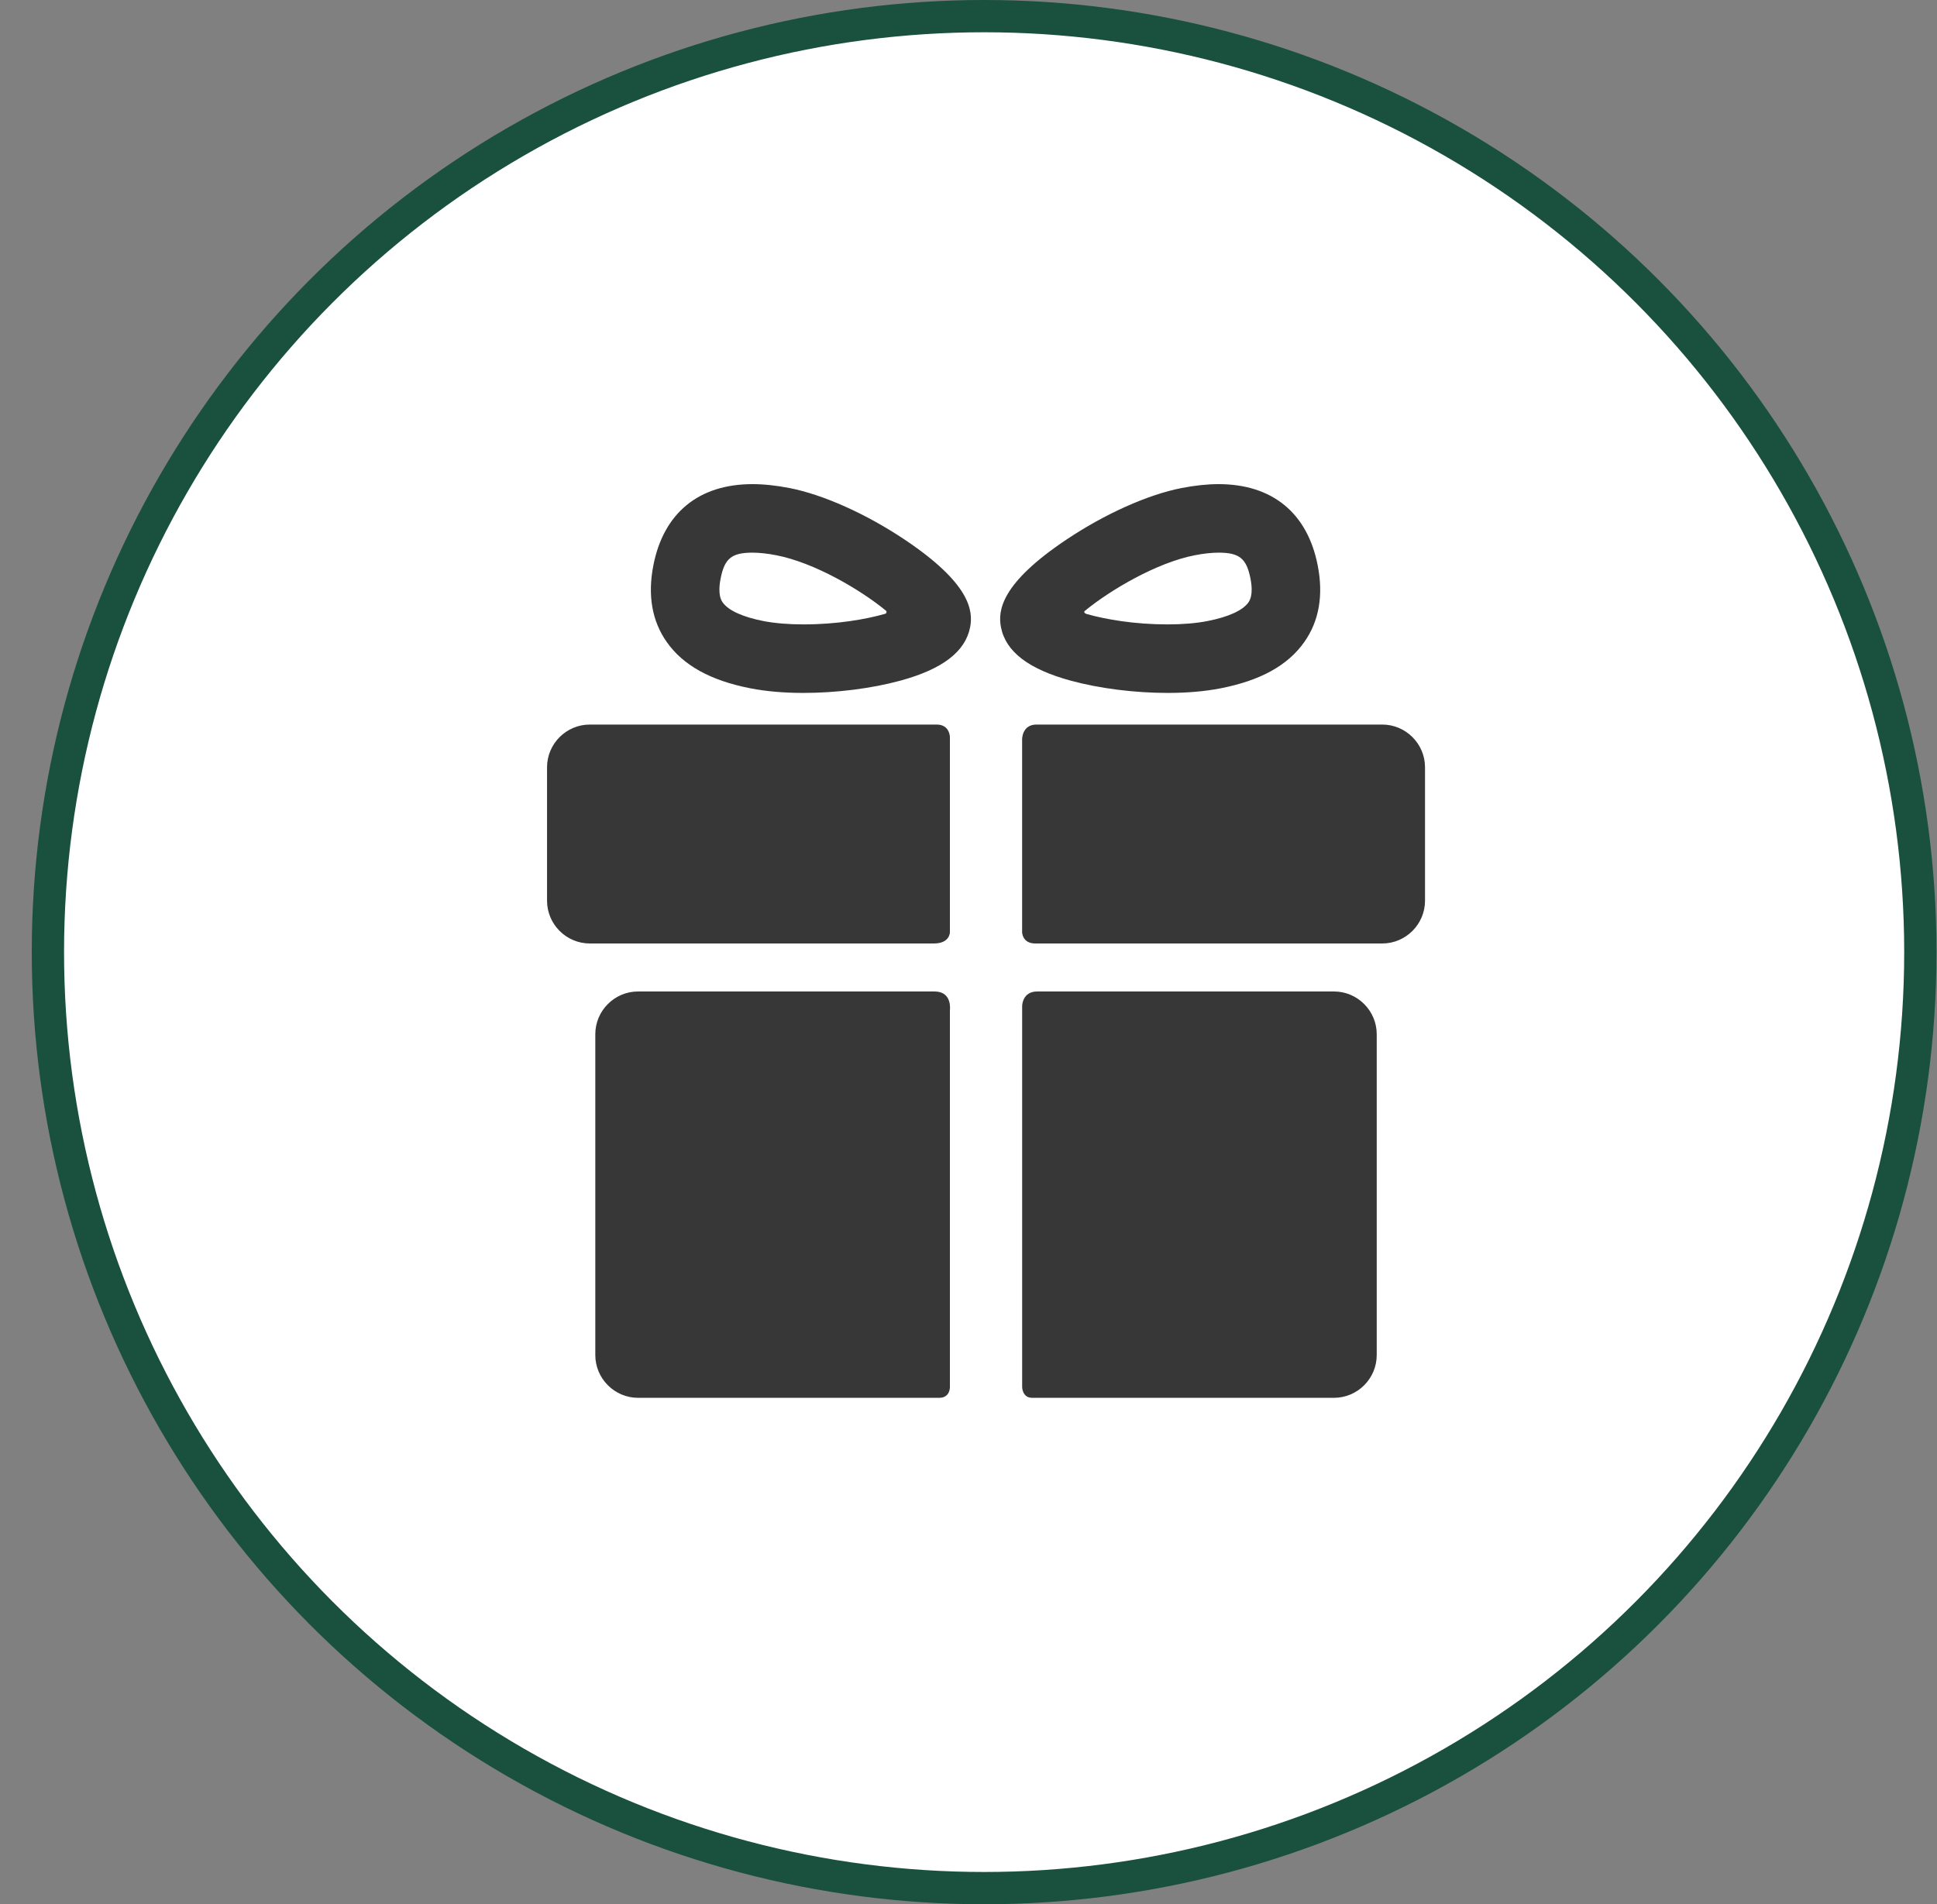 <svg width="60" height="59" viewBox="0 0 60 59" fill="none" xmlns="http://www.w3.org/2000/svg">
<rect x="0" y="0" width="60" height="59" fill="#808080" stroke="none"/>
<circle cx="30.484" cy="29.5" r="29" fill="white" stroke="#19513E"/>
<path d="M32.128 30.719C34.459 30.719 41.321 30.719 41.321 30.719C42.049 30.719 42.645 31.315 42.645 32.044V41.984C42.645 42.713 42.049 43.309 41.321 43.309C41.321 43.309 34.316 43.309 31.973 43.309C31.662 43.309 31.662 42.974 31.662 42.974V31.169C31.662 31.169 31.662 30.719 32.128 30.719Z" fill="#373737"/>
<path d="M19.765 30.719C19.765 30.719 26.653 30.719 28.949 30.719C29.508 30.719 29.424 31.302 29.424 31.302V42.985C29.424 42.985 29.429 43.309 29.092 43.309C26.761 43.309 19.765 43.309 19.765 43.309C19.037 43.309 18.44 42.713 18.44 41.984V32.044C18.44 31.315 19.036 30.719 19.765 30.719Z" fill="#373737"/>
<path d="M31.661 22.898C31.661 22.898 31.661 22.449 32.105 22.449C34.76 22.449 42.816 22.449 42.816 22.449C43.545 22.449 44.141 23.045 44.141 23.773V27.907C44.141 28.636 43.545 29.232 42.816 29.232C42.816 29.232 34.724 29.232 32.069 29.232C31.661 29.232 31.661 28.879 31.661 28.879V22.898Z" fill="#373737"/>
<path d="M18.27 22.449C18.27 22.449 26.329 22.449 29.015 22.449C29.424 22.449 29.424 22.839 29.424 22.839V28.887C29.424 28.887 29.424 29.232 28.927 29.232C26.263 29.232 18.27 29.232 18.27 29.232C17.541 29.232 16.945 28.636 16.945 27.907V23.773C16.945 23.045 17.541 22.449 18.27 22.449Z" fill="#373737"/>
<path d="M36.166 21.469C36.772 21.469 37.326 21.421 37.811 21.326C39.044 21.085 39.891 20.616 40.401 19.893C40.859 19.245 40.999 18.446 40.817 17.518C40.5 15.894 39.41 15 37.747 15C37.396 15 37.009 15.041 36.599 15.121C35.555 15.325 34.22 15.923 33.028 16.722C31.005 18.076 30.905 18.919 31.006 19.435C31.154 20.192 31.862 20.734 33.171 21.09C34.056 21.331 35.147 21.469 36.166 21.469ZM37.747 17.123C38.391 17.123 38.612 17.303 38.734 17.925C38.833 18.433 38.708 18.611 38.667 18.669C38.495 18.913 38.046 19.117 37.404 19.242C37.058 19.31 36.629 19.346 36.166 19.346C35.148 19.346 34.251 19.192 33.656 19.023C33.612 19.011 33.545 18.959 33.617 18.916C34.395 18.282 35.819 17.436 37.006 17.204C37.282 17.15 37.532 17.123 37.747 17.123Z" fill="#373737"/>
<path d="M24.889 21.469C24.889 21.469 24.889 21.469 24.889 21.469C25.908 21.469 27 21.331 27.884 21.09C29.193 20.734 29.901 20.192 30.05 19.435C30.15 18.919 30.05 18.077 28.027 16.722C26.835 15.923 25.5 15.325 24.456 15.121C24.046 15.041 23.66 15 23.308 15C21.645 15 20.555 15.894 20.238 17.518C20.057 18.446 20.197 19.245 20.654 19.893C21.164 20.617 22.011 21.085 23.244 21.326C23.73 21.421 24.283 21.469 24.889 21.469ZM27.421 18.903C27.49 18.943 27.457 19.007 27.421 19.017C26.826 19.188 25.919 19.346 24.889 19.346C24.426 19.346 23.998 19.31 23.651 19.243C23.009 19.117 22.561 18.914 22.389 18.669C22.347 18.611 22.222 18.433 22.322 17.925C22.443 17.303 22.664 17.123 23.308 17.123C23.523 17.123 23.773 17.15 24.049 17.204C25.236 17.436 26.643 18.269 27.421 18.903Z" fill="#373737"/>
</svg>
